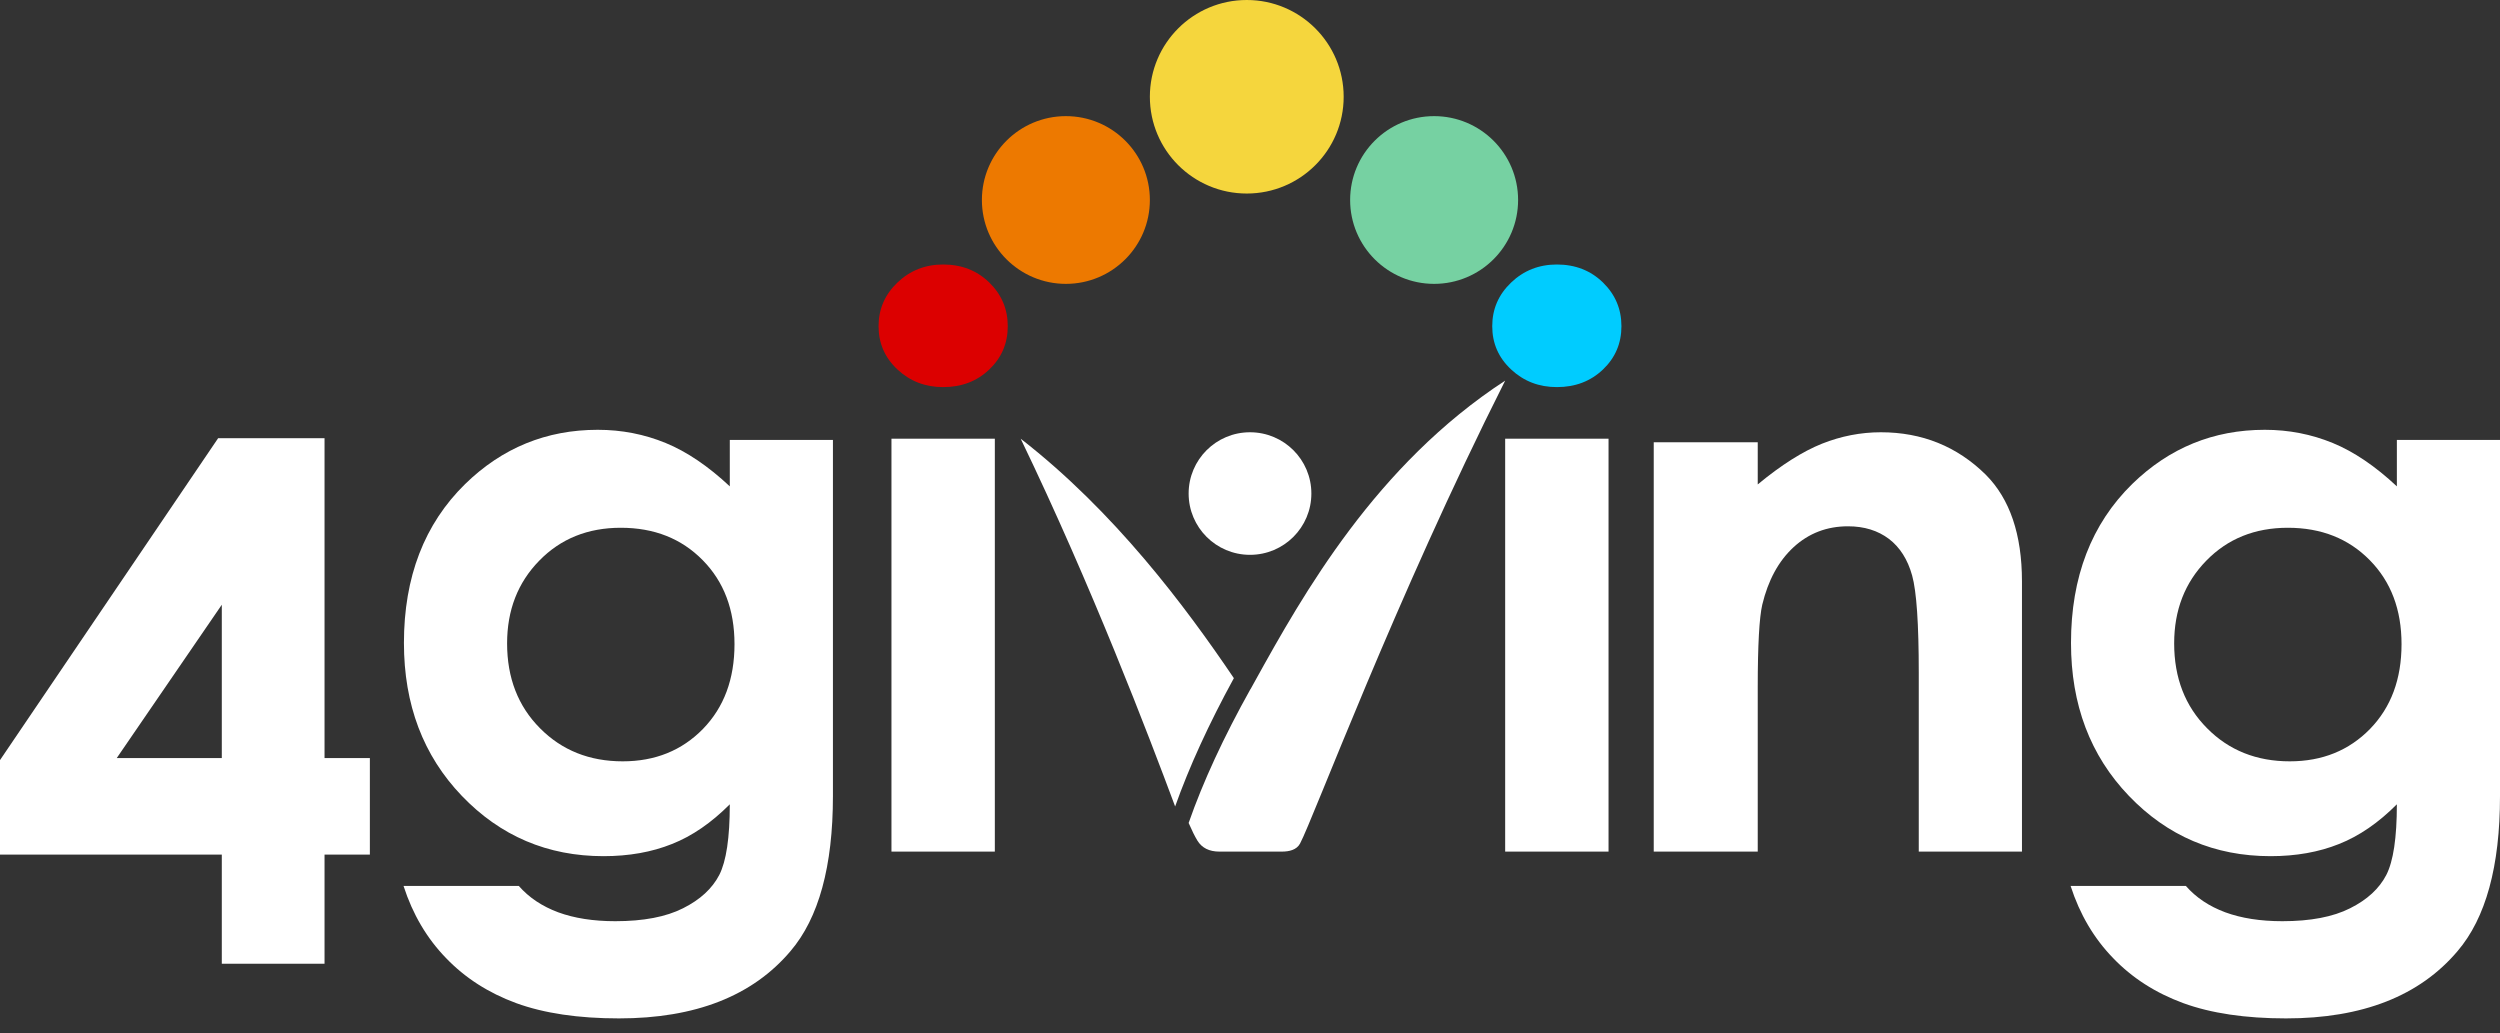 <?xml version="1.0" encoding="utf-8"?>
<svg xmlns="http://www.w3.org/2000/svg" width="75" height="31" viewBox="0 0 75 31" fill="none">
<rect x="0" y="0" width="75" height="31" fill="#333333" stroke="none"/>
<path fill-rule="evenodd" clip-rule="evenodd" d="M9.736 22.742H11.096V25.639H9.736V28.912H6.654V25.639H-0.018V22.83L6.544 13.146H9.736V22.742ZM6.654 22.742V18.142L3.502 22.742H6.654Z" fill="white"/>
<path fill-rule="evenodd" clip-rule="evenodd" d="M26.744 25.548H29.845V13.161H26.744V25.548Z" fill="white"/>
<path fill-rule="evenodd" clip-rule="evenodd" d="M45.155 25.548H48.256V13.161H45.155V25.548Z" fill="white"/>
<path fill-rule="evenodd" clip-rule="evenodd" d="M49.612 13.268H52.732V14.533C53.439 13.947 54.084 13.542 54.659 13.311C55.233 13.083 55.824 12.968 56.426 12.968C57.661 12.968 58.712 13.392 59.572 14.24C60.295 14.964 60.659 16.032 60.659 17.443V25.548H57.563V20.179C57.563 18.715 57.497 17.743 57.364 17.265C57.231 16.784 56.996 16.417 56.668 16.167C56.336 15.916 55.925 15.789 55.441 15.789C54.807 15.789 54.264 15.997 53.81 16.413C53.357 16.83 53.044 17.408 52.868 18.14C52.779 18.526 52.732 19.354 52.732 20.63V25.548H49.612V13.268Z" fill="white"/>
<path fill-rule="evenodd" clip-rule="evenodd" d="M71.906 13.199H75V23.882C75 25.991 74.574 27.542 73.726 28.534C72.589 29.878 70.874 30.552 68.581 30.552C67.362 30.552 66.334 30.399 65.498 30.094C64.666 29.788 63.962 29.337 63.392 28.741C62.818 28.15 62.392 27.429 62.118 26.578H65.576C65.881 26.927 66.275 27.19 66.76 27.37C67.24 27.546 67.811 27.636 68.471 27.636C69.315 27.636 69.991 27.507 70.503 27.248C71.019 26.99 71.378 26.657 71.589 26.249C71.8 25.838 71.906 25.132 71.906 24.129C71.355 24.682 70.776 25.081 70.171 25.32C69.565 25.563 68.882 25.685 68.116 25.685C66.439 25.685 65.021 25.081 63.865 23.874C62.708 22.667 62.13 21.139 62.13 19.289C62.13 17.31 62.743 15.719 63.966 14.52C65.08 13.435 66.404 12.894 67.944 12.894C68.663 12.894 69.343 13.027 69.983 13.29C70.62 13.552 71.261 13.987 71.906 14.591V13.199ZM68.635 15.833C67.647 15.833 66.83 16.162 66.189 16.82C65.545 17.479 65.225 18.306 65.225 19.301C65.225 20.336 65.553 21.186 66.213 21.848C66.869 22.511 67.698 22.84 68.694 22.84C69.667 22.84 70.468 22.515 71.101 21.868C71.73 21.221 72.046 20.375 72.046 19.325C72.046 18.29 71.73 17.451 71.093 16.805C70.456 16.158 69.639 15.833 68.635 15.833Z" fill="white"/>
<path fill-rule="evenodd" clip-rule="evenodd" d="M37.403 0C39.009 0 40.31 1.3 40.31 2.903C40.31 4.507 39.009 5.806 37.403 5.806C35.798 5.806 34.496 4.507 34.496 2.903C34.496 1.3 35.798 0 37.403 0Z" fill="#F5D63D"/>
<path fill-rule="evenodd" clip-rule="evenodd" d="M31.977 3.484C33.368 3.484 34.496 4.61 34.496 6C34.496 7.39 33.368 8.516 31.977 8.516C30.585 8.516 29.457 7.39 29.457 6C29.457 4.61 30.585 3.484 31.977 3.484Z" fill="#ED7900"/>
<path fill-rule="evenodd" clip-rule="evenodd" d="M43.023 3.484C44.415 3.484 45.543 4.61 45.543 6C45.543 7.39 44.415 8.516 43.023 8.516C41.632 8.516 40.504 7.39 40.504 6C40.504 4.61 41.632 3.484 43.023 3.484Z" fill="#76D1A2"/>
<path fill-rule="evenodd" clip-rule="evenodd" d="M46.706 11.613C47.259 11.613 47.721 11.437 48.09 11.084C48.459 10.732 48.643 10.299 48.643 9.786C48.643 9.273 48.459 8.837 48.09 8.476C47.721 8.116 47.259 7.935 46.706 7.935C46.169 7.935 45.711 8.116 45.334 8.476C44.956 8.837 44.767 9.273 44.767 9.786C44.767 10.299 44.956 10.732 45.334 11.084C45.711 11.437 46.169 11.613 46.706 11.613Z" fill="#00CCFF"/>
<path fill-rule="evenodd" clip-rule="evenodd" d="M29.679 11.084C30.048 10.732 30.233 10.299 30.233 9.786C30.233 9.273 30.048 8.837 29.679 8.476C29.31 8.116 28.848 7.935 28.294 7.935C27.758 7.935 27.3 8.116 26.923 8.476C26.546 8.837 26.357 9.273 26.357 9.786C26.357 10.299 26.546 10.732 26.923 11.084C27.3 11.437 27.758 11.613 28.294 11.613C28.848 11.613 29.31 11.437 29.679 11.084Z" fill="#DC0000"/>
<path fill-rule="evenodd" clip-rule="evenodd" d="M35.254 24.194C35.677 23.003 36.264 21.72 37.016 20.345C35.561 18.193 33.438 15.35 30.62 13.161C32.756 17.589 34.456 22.053 35.254 24.194Z" fill="white"/>
<path fill-rule="evenodd" clip-rule="evenodd" d="M37.517 20.668C36.711 22.11 36.091 23.45 35.659 24.689C35.757 24.913 35.844 25.091 35.922 25.218C36.057 25.438 36.277 25.548 36.581 25.548H38.456C38.676 25.548 38.899 25.497 39.001 25.307C39.395 24.574 41.855 17.967 45.155 11.419C41.275 13.949 39.098 17.818 37.653 20.427C37.608 20.509 37.563 20.591 37.519 20.67C37.518 20.67 37.518 20.669 37.517 20.668Z" fill="white"/>
<path fill-rule="evenodd" clip-rule="evenodd" d="M37.5 12.968C38.517 12.968 39.341 13.791 39.341 14.806C39.341 15.822 38.517 16.645 37.5 16.645C36.483 16.645 35.659 15.822 35.659 14.806C35.659 13.791 36.483 12.968 37.5 12.968Z" fill="white"/>
<path fill-rule="evenodd" clip-rule="evenodd" d="M21.894 13.199H24.988V23.882C24.988 25.991 24.562 27.542 23.715 28.534C22.578 29.878 20.862 30.552 18.569 30.552C17.35 30.552 16.322 30.399 15.486 30.094C14.654 29.788 13.951 29.337 13.38 28.741C12.806 28.15 12.38 27.429 12.106 26.578H15.564C15.869 26.927 16.264 27.19 16.748 27.37C17.229 27.546 17.799 27.636 18.459 27.636C19.303 27.636 19.979 27.507 20.491 27.248C21.007 26.99 21.366 26.657 21.578 26.249C21.788 25.838 21.894 25.132 21.894 24.129C21.343 24.682 20.765 25.081 20.159 25.32C19.553 25.563 18.87 25.685 18.104 25.685C16.428 25.685 15.009 25.081 13.853 23.874C12.697 22.667 12.118 21.139 12.118 19.289C12.118 17.31 12.732 15.719 13.955 14.52C15.068 13.435 16.393 12.894 17.932 12.894C18.651 12.894 19.331 13.027 19.971 13.29C20.608 13.552 21.249 13.987 21.894 14.591V13.199ZM18.623 15.833C17.635 15.833 16.819 16.162 16.178 16.82C15.533 17.479 15.213 18.306 15.213 19.301C15.213 20.336 15.541 21.186 16.201 21.848C16.858 22.511 17.686 22.84 18.682 22.84C19.655 22.84 20.456 22.515 21.089 21.868C21.718 21.221 22.035 20.375 22.035 19.325C22.035 18.29 21.718 17.451 21.081 16.805C20.444 16.158 19.628 15.833 18.623 15.833Z" fill="white"/>
</svg>
